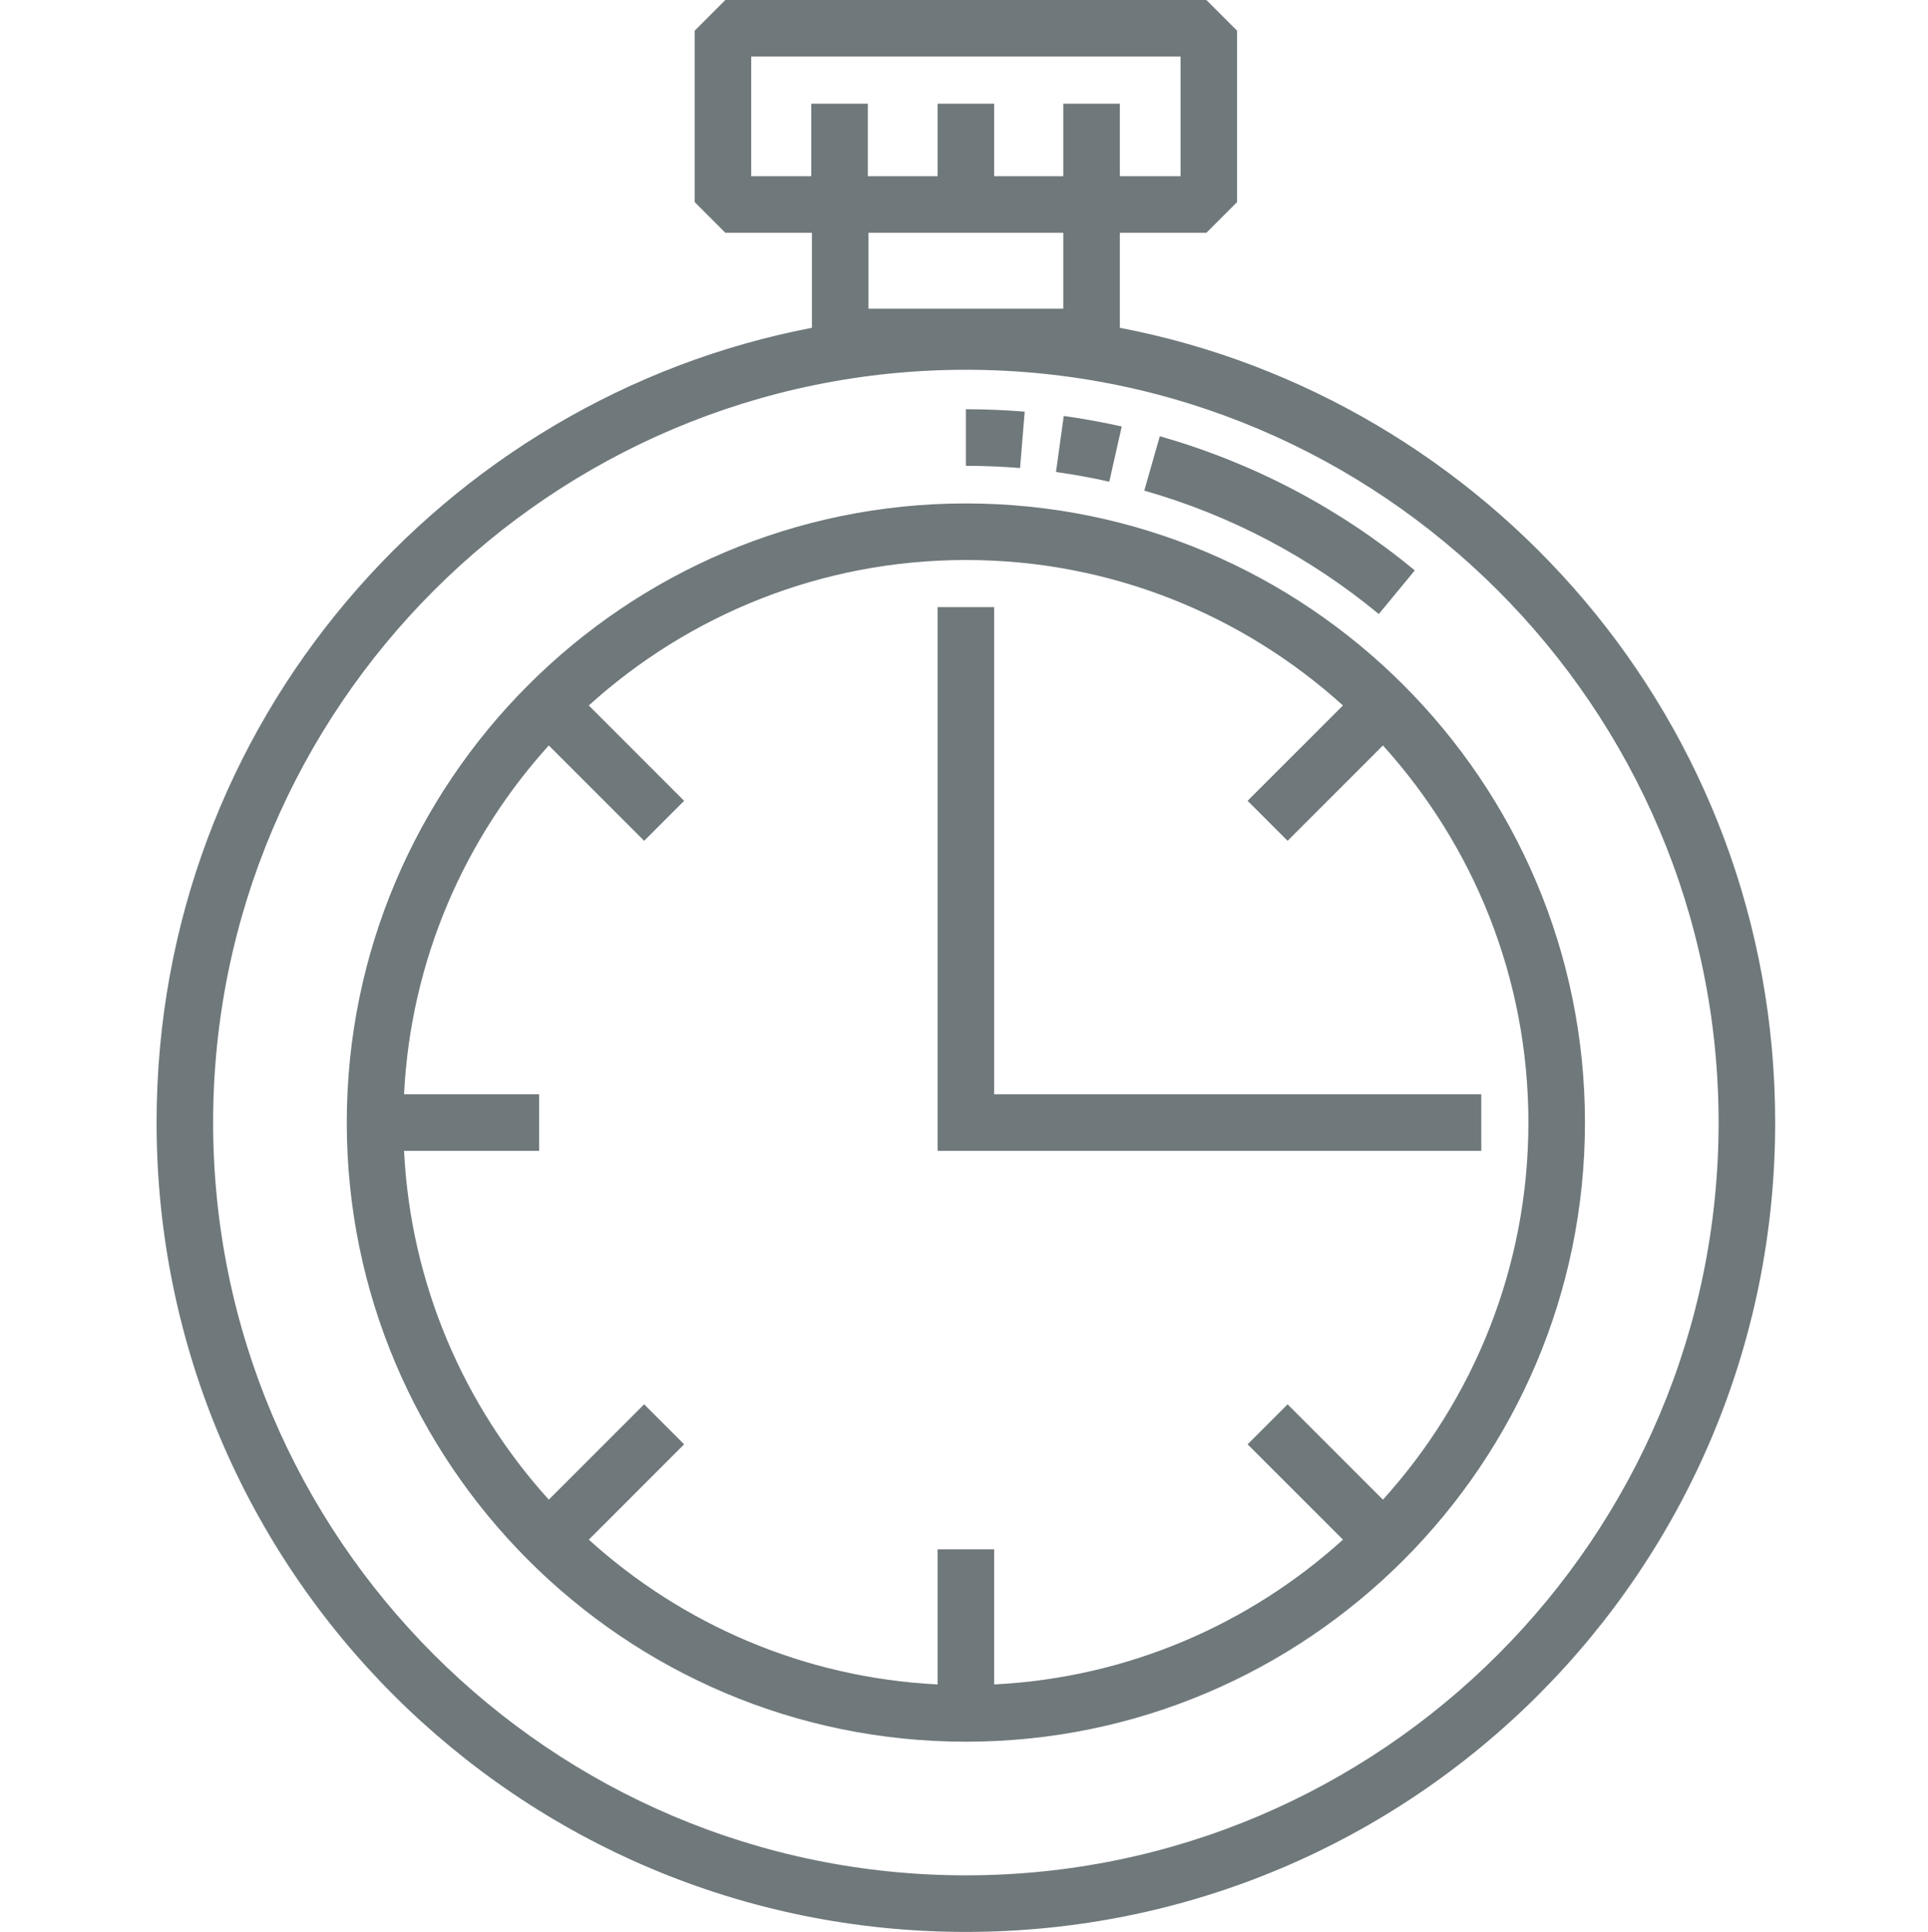 <svg style="fill:#6F787B; cursor: default;" viewBox="-41 0 511 512" xmlns="http://www.w3.org/2000/svg"><path d="m255.805 86.875v-25.188h22.938l8.137-8.141v-45.406l-8.137-8.141h-127.492l-8.141 8.141v45.406l8.141 8.141h22.938v25.188c-97.102 18.602-173.688 104.262-173.688 210.629 0 118.543 95.934 214.496 214.496 214.496 118.543 0 214.496-95.934 214.496-214.496 0-106.402-76.617-192.031-173.688-210.629zm-97.703-71.883h113.789v31.703h-16.086v-19.211h-14.992v19.211h-18.32v-19.211h-14.992v19.211h-18.488v-19.211h-14.992v19.211h-15.918zm82.711 46.695v20.129h-51.633v-20.129zm-25.816 435.32c-110.008 0-199.508-89.496-199.508-199.504 0-110.008 89.5-199.504 199.508-199.504 110.008 0 199.504 89.496 199.504 199.504 0 110.008-89.496 199.504-199.504 199.504zm0 0"/><path d="m214.996 133.422c-90.477 0-164.086 73.605-164.086 164.082 0 90.477 73.609 164.086 164.086 164.086 90.477 0 164.082-73.609 164.082-164.086 0-90.477-73.605-164.082-164.082-164.082zm99.941 53.543-25.27 25.266 10.602 10.602 25.266-25.27c23.949 26.461 38.555 61.527 38.555 99.941 0 38.414-14.605 73.48-38.555 99.941l-25.266-25.27-10.602 10.602 25.27 25.266c-24.73 22.383-56.977 36.602-92.445 38.367v-35.809h-14.992v35.809c-35.473-1.766-67.715-15.984-92.445-38.367l25.266-25.266-10.598-10.602-25.27 25.27c-22.379-24.73-36.598-56.977-38.363-92.445h35.805v-14.992h-35.805c1.766-35.469 15.984-67.715 38.363-92.445l25.27 25.27 10.598-10.602-25.266-25.266c26.461-23.949 61.527-38.555 99.941-38.555 38.414 0 73.48 14.605 99.941 38.555zm0 0"/><path d="m351.598 290.008h-129.105v-129.105h-14.992v144.098h144.098zm0 0"/><path d="m324.438 162.734c-18.41-15.191-39.32-26.195-62.152-32.707l4.113-14.418c24.832 7.082 47.566 19.047 67.582 35.562zm-71.43-35.074c-4.645-1.047-9.398-1.91-14.129-2.566l2.062-14.852c5.145.715 10.312 1.656 15.363 2.793zm-23.652-3.621c-4.742-.391-9.574-.59-14.359-.59v-14.992c5.195 0 10.441.215 15.594.641zm0 0"/></svg>